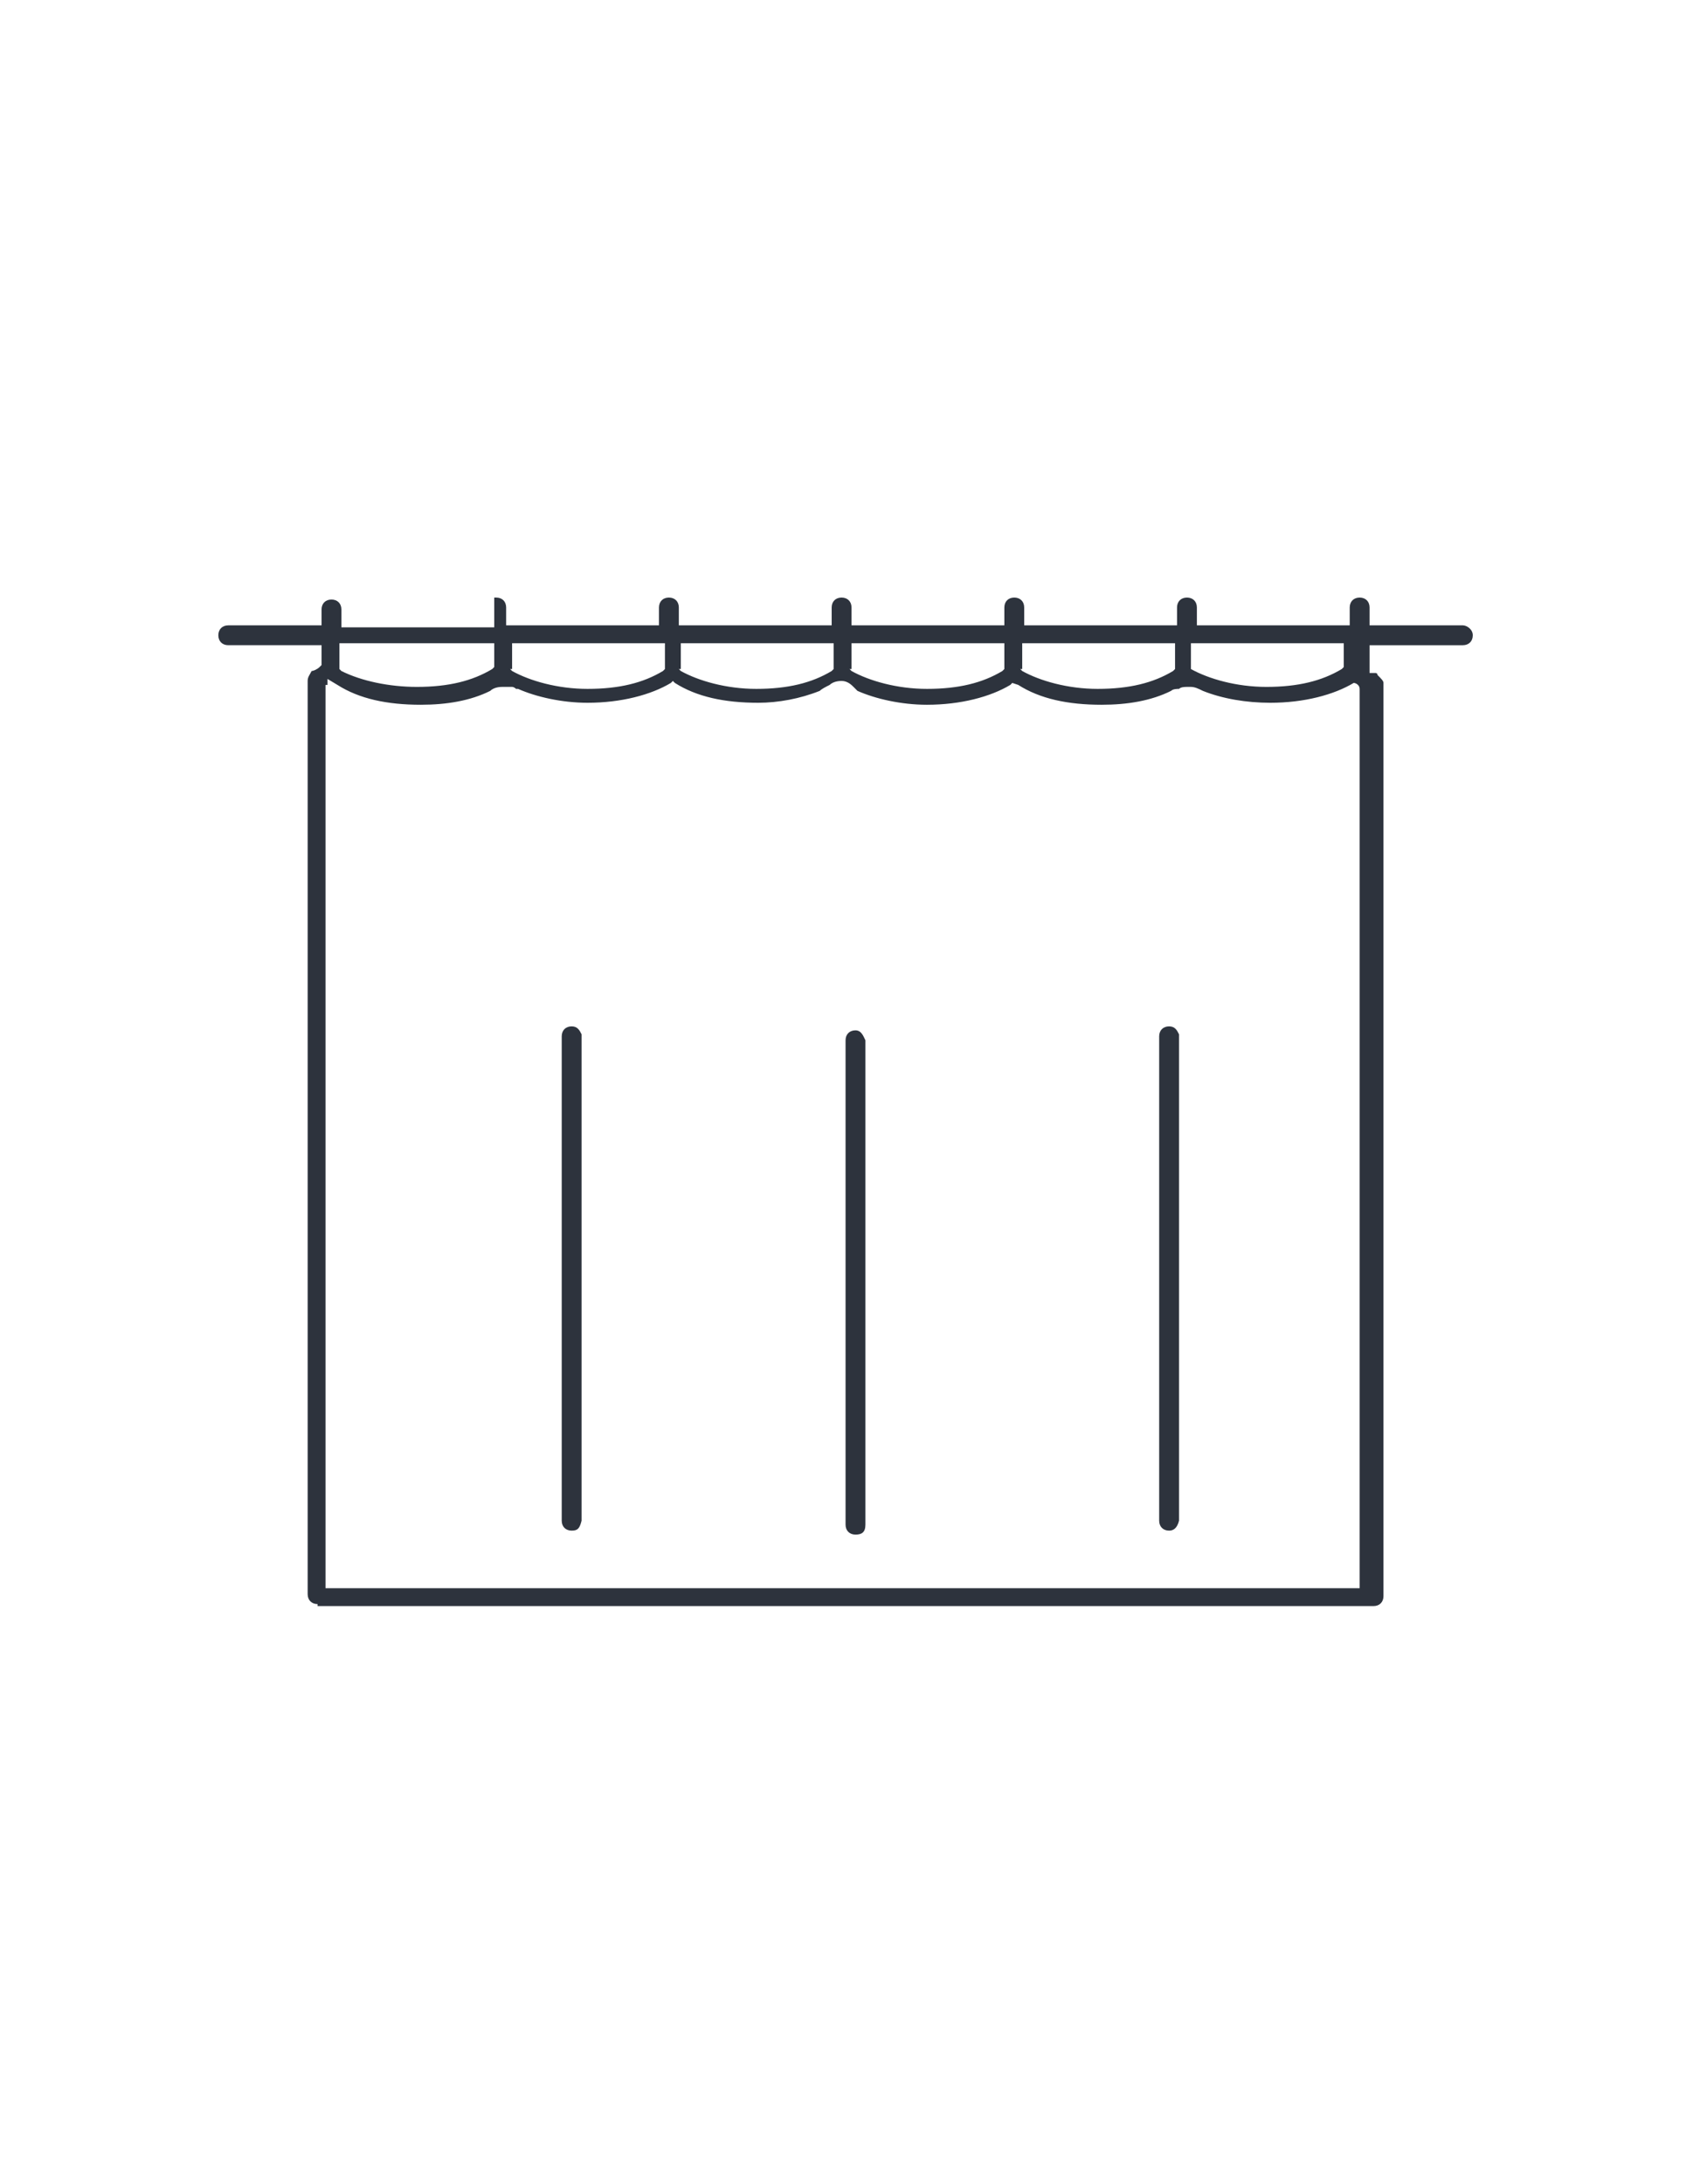 <?xml version="1.0" encoding="utf-8"?>
<!-- Generator: Adobe Illustrator 23.0.4, SVG Export Plug-In . SVG Version: 6.00 Build 0)  -->
<svg version="1.1" id="Слой_1" xmlns="http://www.w3.org/2000/svg" xmlns:xlink="http://www.w3.org/1999/xlink" x="0px" y="0px"
	 viewBox="0 0 86 110" style="enable-background:new 0 0 86 110;" xml:space="preserve">
<style type="text/css">
	.st0{fill-rule:evenodd;clip-rule:evenodd;fill:#D8D8D8;fill-opacity:0;}
	.st1{fill:#2D333D;}
</style>
<title>icon/card/curtains/tulle</title>
<desc>Created with Sketch.</desc>
<g>
	<rect id="Rectangle" class="st0" width="86" height="110"/>
	<g id="tulle" transform="translate(11, 30)">
		<path id="Path" class="st1" d="M17.8,47.1c-0.3,0-0.5-0.2-0.5-0.5V22.2c0-0.3,0.2-0.5,0.5-0.5c0.3,0,0.4,0.2,0.5,0.4v24.5
			C18.2,47,18.1,47.1,17.8,47.1z"/>
		<path id="Shape" class="st1" d="M5,50.8c-0.3,0-0.5-0.2-0.5-0.5v-46c0-0.2,0.1-0.3,0.2-0.5c0.1,0,0.3-0.1,0.4-0.2l0.1-0.1V2.5H0.5
			c-0.3,0-0.5-0.2-0.5-0.5s0.2-0.5,0.5-0.5h4.7V0.7c0-0.3,0.2-0.5,0.5-0.5c0.3,0,0.5,0.2,0.5,0.5v0.9h7.7V0.7c0,0,0-0.1,0-0.2
			c0-0.1,0-0.3,0-0.4c0,0,0,0,0.1,0c0.3,0,0.5,0.2,0.5,0.5v0.9h7.7V0.6c0-0.3,0.2-0.5,0.5-0.5c0.3,0,0.5,0.2,0.5,0.5v0.9h7.7V0.6
			c0-0.3,0.2-0.5,0.5-0.5c0.3,0,0.5,0.2,0.5,0.5v0.9h7.7V0.6c0-0.3,0.2-0.5,0.5-0.5c0.3,0,0.5,0.2,0.5,0.5v0.9h7.7V0.6
			c0-0.3,0.2-0.5,0.5-0.5c0.3,0,0.5,0.2,0.5,0.5v0.9h7.7V0.6c0-0.3,0.2-0.5,0.5-0.5c0.3,0,0.5,0.2,0.5,0.5v0.9h4.7
			c0.2,0,0.5,0.2,0.5,0.5s-0.2,0.5-0.5,0.5h-4.7v1.4h0.2c0,0,0,0,0.1,0c0,0,0.1,0,0.1,0.1c0.2,0.2,0.3,0.3,0.3,0.4v46
			c0,0.3-0.2,0.5-0.5,0.5H5z M5.4,50h52.1V4.7c0-0.2-0.2-0.3-0.3-0.3h0l0,0c-1,0.6-2.5,1-4.2,1c-1.2,0-2.4-0.2-3.4-0.6
			c-0.2-0.1-0.4-0.2-0.6-0.2h-0.2c-0.1,0-0.3,0-0.4,0.1c-0.1,0-0.3,0-0.4,0.1c-1,0.5-2.2,0.7-3.5,0.7c-1.7,0-3.1-0.3-4.2-1L40,4.4
			l-0.1,0.1c-1,0.6-2.5,1-4.2,1c-1.3,0-2.6-0.3-3.5-0.7L32,4.6c-0.1-0.1-0.3-0.3-0.6-0.3c-0.3,0-0.5,0.1-0.6,0.2
			c-0.2,0.1-0.4,0.2-0.5,0.3c-1,0.4-2.1,0.6-3.1,0.6c-1.7,0-3.1-0.3-4.2-1l-0.1-0.1l-0.1,0.1c-1,0.6-2.5,1-4.2,1
			c-1.3,0-2.6-0.3-3.5-0.7l-0.1,0c0,0-0.1-0.1-0.2-0.1l0,0l0,0c-0.1,0-0.2,0-0.3,0h-0.2c-0.3,0-0.5,0.1-0.6,0.2
			c-1,0.5-2.2,0.7-3.5,0.7c-1.7,0-3.1-0.3-4.2-1L5.5,4.2v0.3H5.4V50z M48.9,3.7L49,3.7c0.9,0.5,2.3,0.9,3.8,0.9
			c1.6,0,2.8-0.3,3.8-0.9l0.1-0.1V2.4h-7.7V3.7z M40.4,3.7l0.1,0.1c0.9,0.5,2.3,0.9,3.8,0.9c1.6,0,2.8-0.3,3.8-0.9l0.1-0.1V2.4h-7.7
			V3.7z M31.8,3.7l0.1,0.1c0.9,0.5,2.3,0.9,3.8,0.9c1.6,0,2.8-0.3,3.8-0.9l0.1-0.1V2.4h-7.7V3.7z M23.2,3.7l0.1,0.1
			c0.9,0.5,2.3,0.9,3.8,0.9c1.6,0,2.8-0.3,3.8-0.9l0.1-0.1V2.4h-7.7V3.7z M14.7,3.7l0.1,0.1c0.9,0.5,2.3,0.9,3.8,0.9
			c1.6,0,2.8-0.3,3.8-0.9l0.1-0.1V2.4h-7.7V3.7z M6.1,3.7l0.1,0.1C7.2,4.3,8.6,4.6,10,4.6c1.6,0,2.8-0.3,3.8-0.9l0.1-0.1V2.4H6.1
			V3.7z"/>
		<path class="st1" d="M32.1,47.3c-0.3,0-0.5-0.2-0.5-0.5V22.4c0-0.3,0.2-0.5,0.5-0.5c0.3,0,0.4,0.3,0.5,0.5v24.4
			C32.6,47.2,32.4,47.3,32.1,47.3z"/>
		<path class="st1" d="M47.9,47.1c-0.3,0-0.5-0.2-0.5-0.5V22.2c0-0.3,0.2-0.5,0.5-0.5c0.3,0,0.4,0.2,0.5,0.4v24.5
			C48.3,47,48.1,47.1,47.9,47.1z"/>
	</g>
</g>
</svg>

